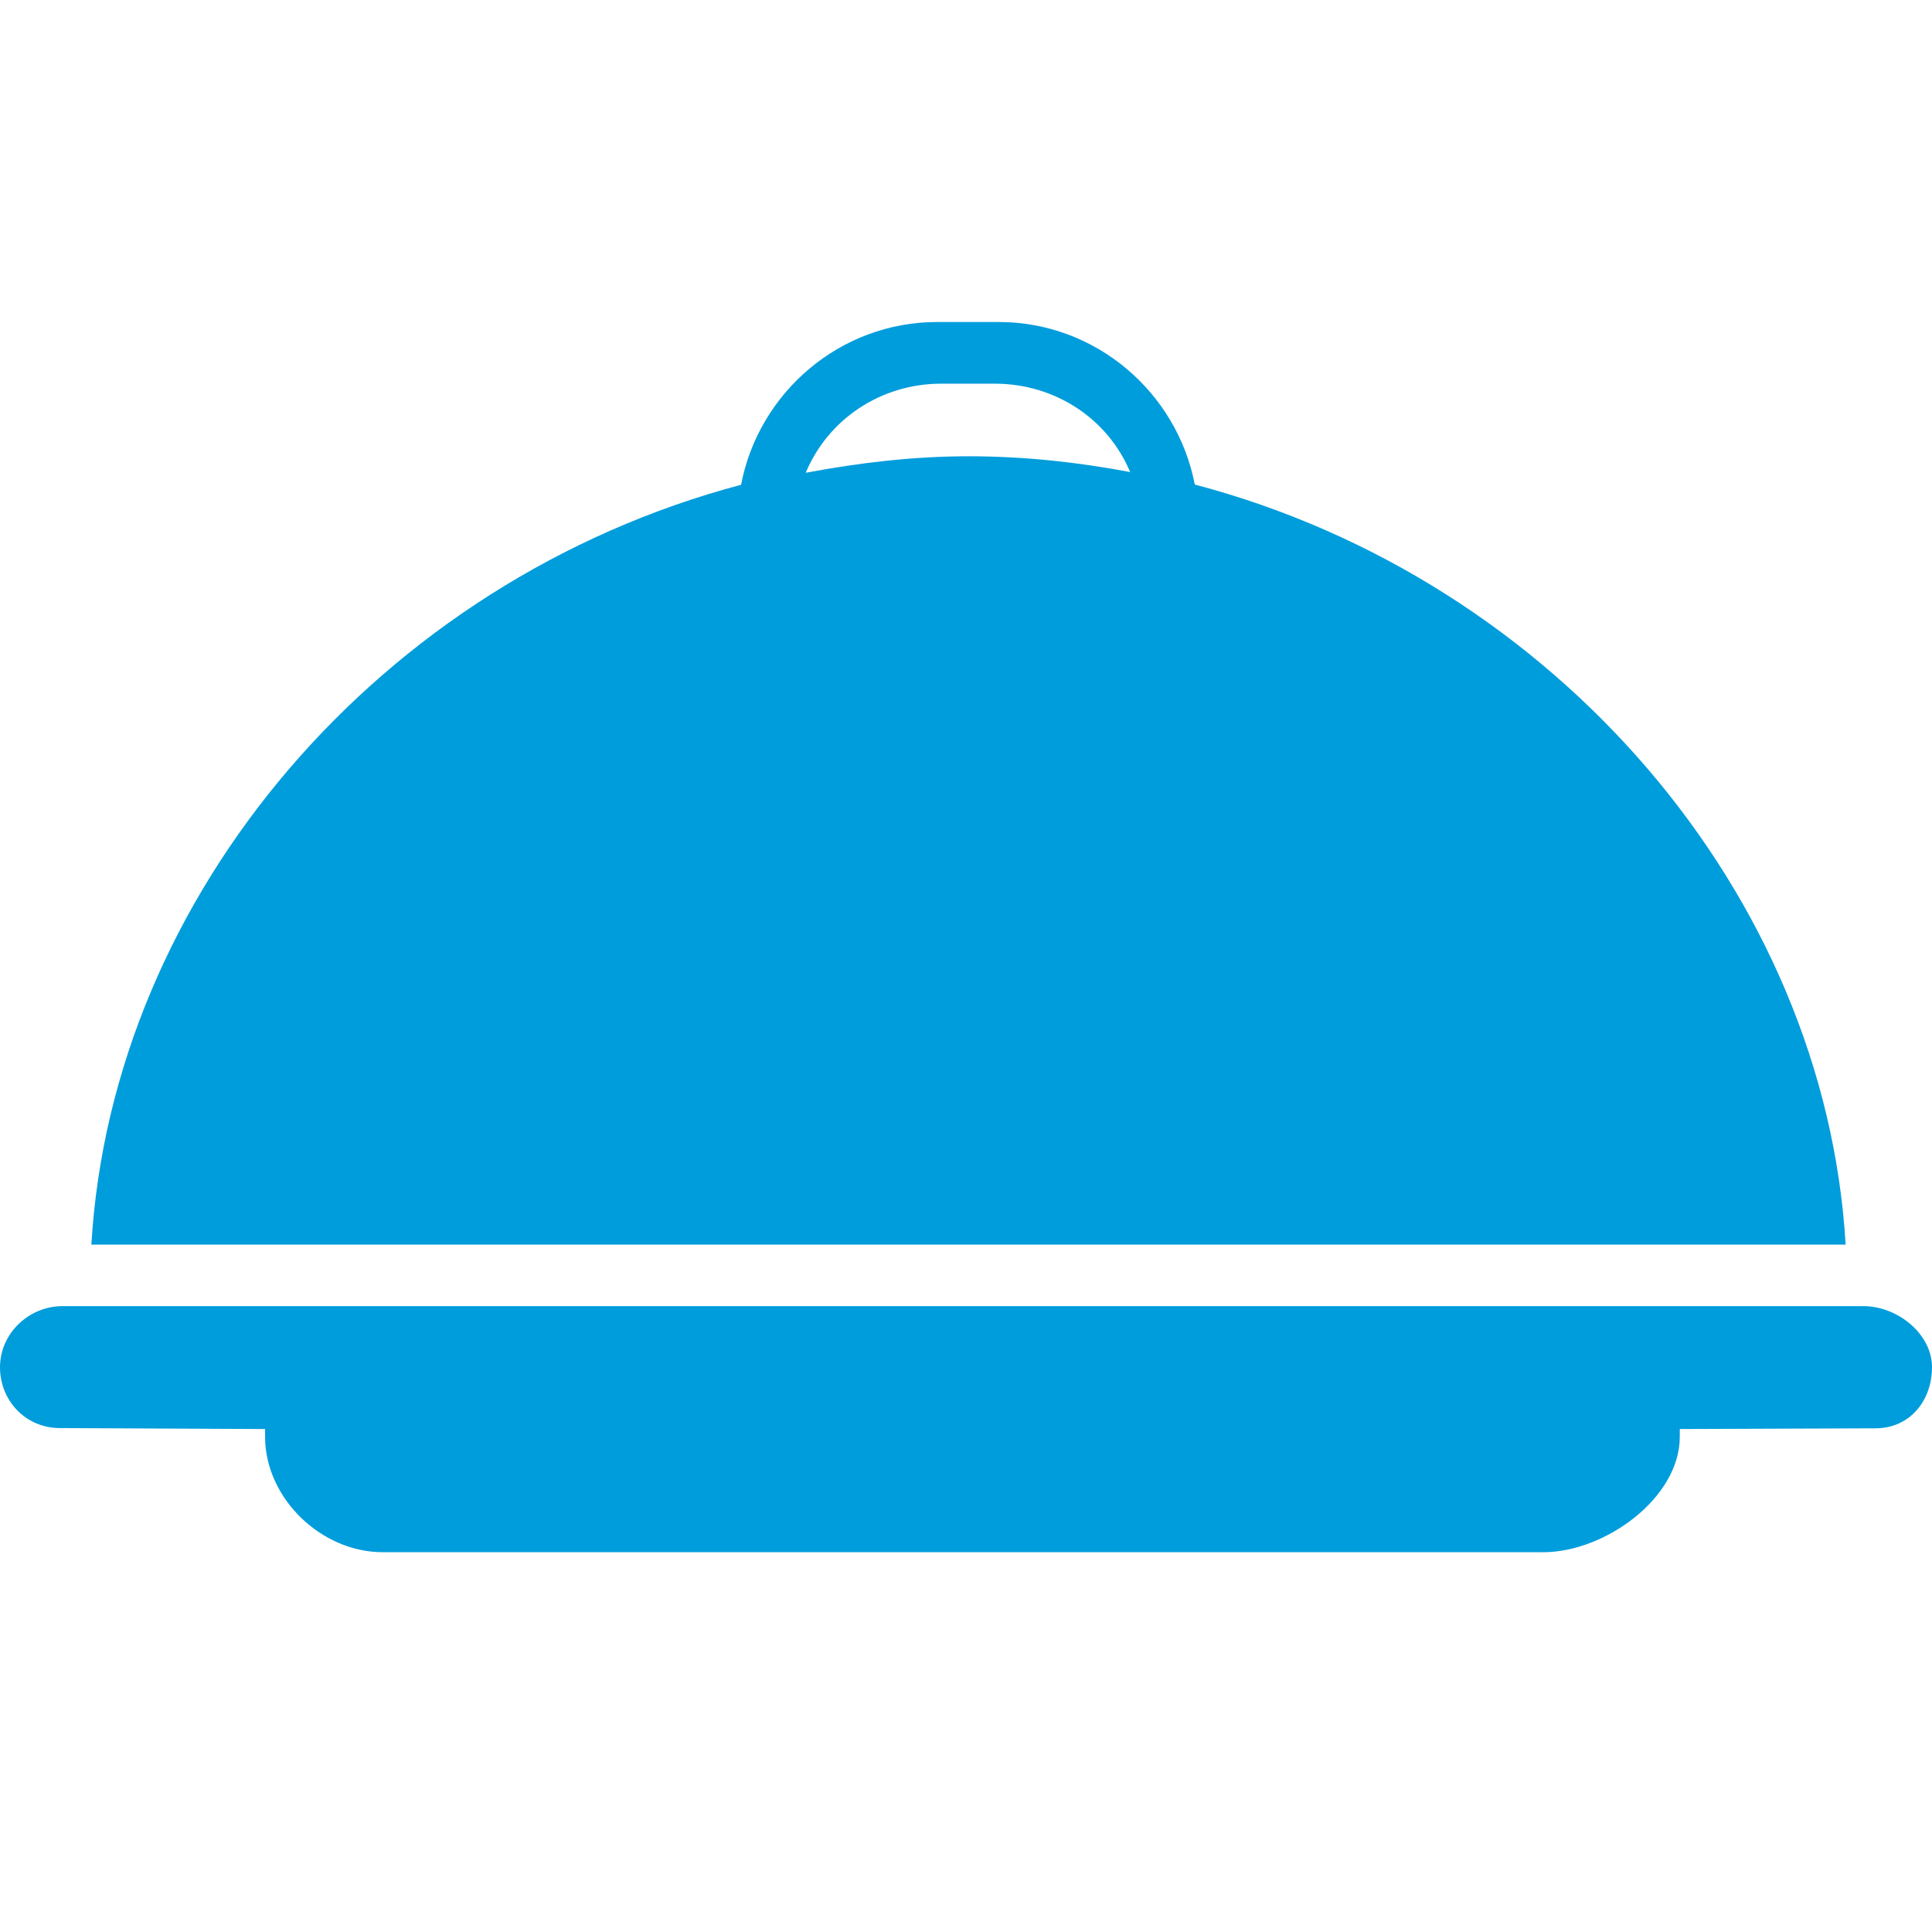 <svg width="24" height="24" viewBox="0 0 24 24" fill="none" xmlns="http://www.w3.org/2000/svg">
<path d="M23.145 16.225H0.779C0.351 16.225 0 16.571 0 16.984C0 17.398 0.317 17.74 0.744 17.74L3.293 17.752V17.848C3.293 18.611 3.99 19.282 4.753 19.282H19.172C19.934 19.282 20.867 18.611 20.867 17.848V17.752L23.298 17.743C23.726 17.743 24 17.398 24 16.984C24 16.571 23.573 16.225 23.145 16.225Z" fill="#009DDC"/>
<path d="M14.842 6.019C14.621 4.875 13.614 4 12.406 4H11.642C10.434 4 9.425 4.876 9.206 6.022C4.731 7.209 1.391 11.111 1.135 15.461H22.927C22.671 11.111 19.324 7.201 14.842 6.019ZM12.031 5.668C11.341 5.668 10.664 5.75 10.009 5.873C10.284 5.213 10.936 4.766 11.694 4.766H12.355C13.112 4.766 13.764 5.206 14.039 5.864C13.388 5.741 12.717 5.668 12.031 5.668Z" fill="#009DDC"/>
</svg>
